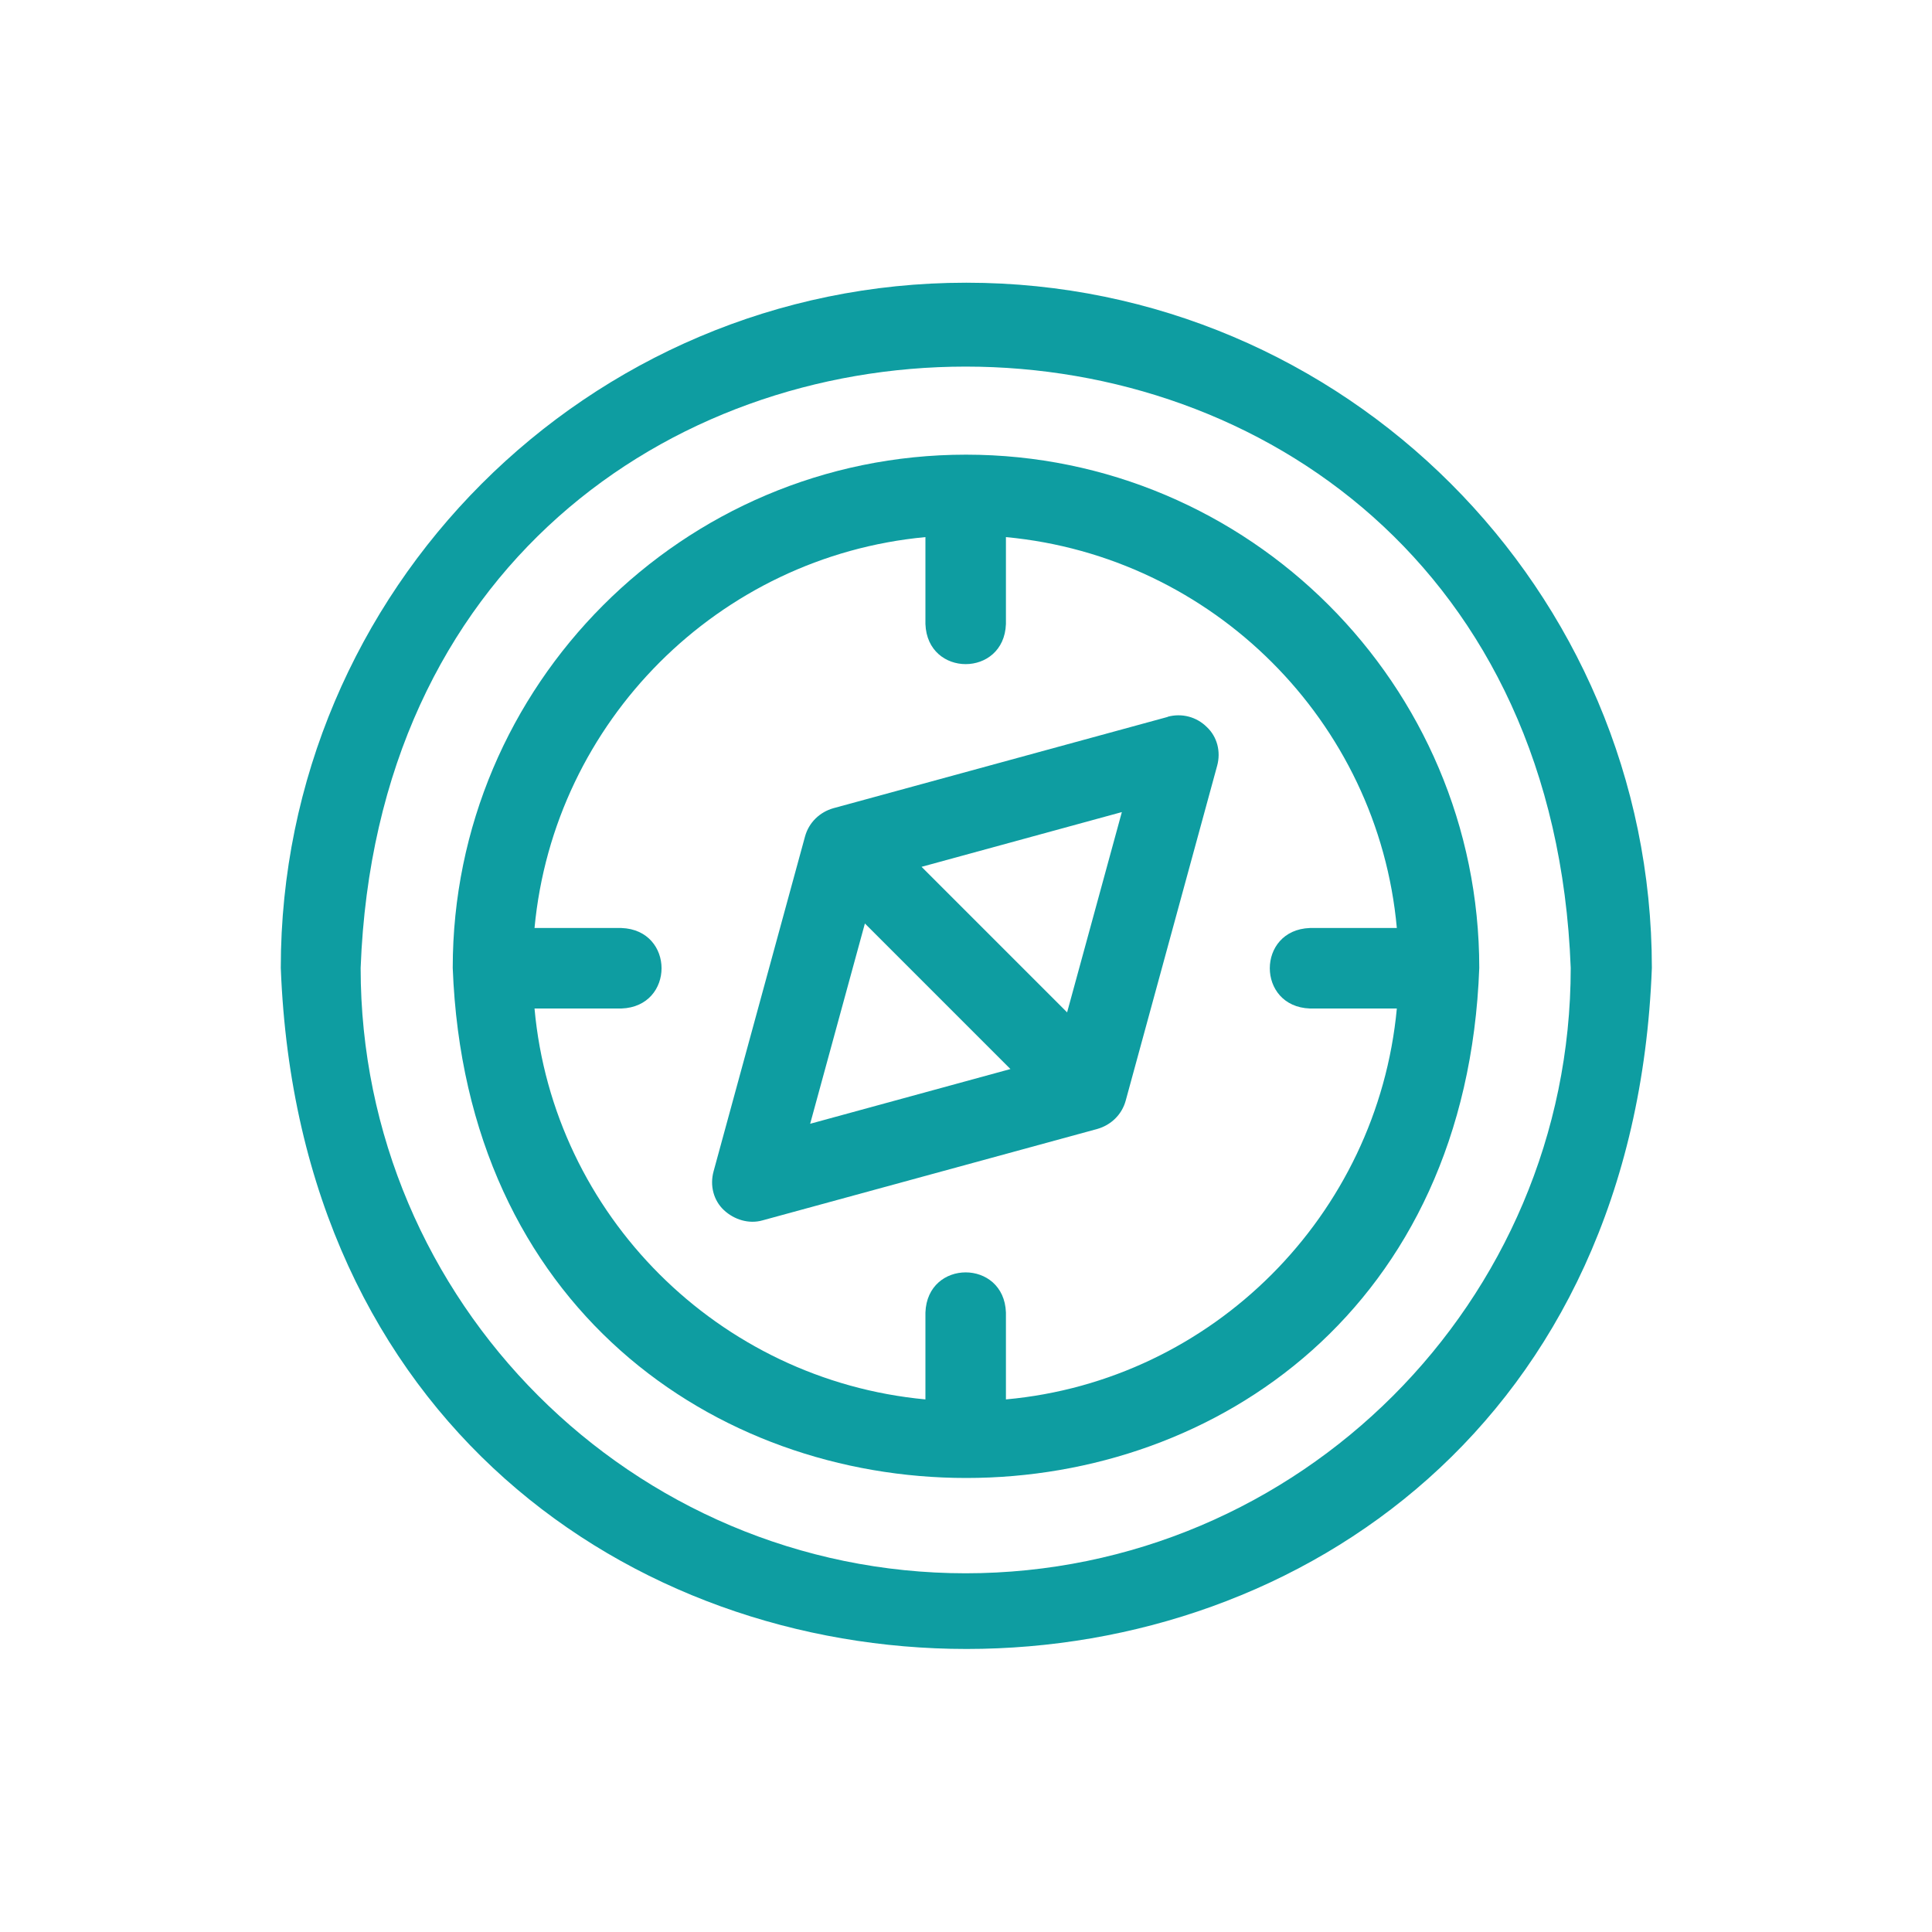 <svg xmlns="http://www.w3.org/2000/svg" viewBox="0 0 300 300"><g><g id="Layer_3"><g><path d="M150,244.3c-51.8,0-94-42.2-94-94,4.7-124.5,183.2-124.5,187.9,0,0,51.8-42.2,94-94,94M150,43.9c-58.7,0-106.4,47.8-106.4,106.4,5.4,141,207.6,141,212.9,0,0-58.7-47.8-106.4-106.4-106.4" fill="#0e9da1"></path><path d="M156.2,217.3v-13.5c-.3-8.3-12.2-8.3-12.5,0v13.5c-32.1-3-57.8-28.6-60.7-60.7h13.5c8.3-.3,8.3-12.2,0-12.5h-13.5c3-32.1,28.6-57.7,60.7-60.7v13.5c.3,8.3,12.2,8.3,12.5,0v-13.5c32.1,3,57.8,28.6,60.7,60.7h-13.5c-8.3.3-8.3,12.2,0,12.5h13.5c-3,32.1-28.6,57.8-60.7,60.7M150,70.6c-44,0-79.7,35.8-79.7,79.7,4,105.6,155.5,105.6,159.4,0,0-44-35.8-79.7-79.7-79.7" fill="#0e9da1"></path><path d="M165.7,157.2l-22.6-22.6,31.1-8.5-8.5,31.1ZM125.8,174.5l8.5-31.1,22.6,22.6-31.1,8.5ZM181.4,111.3l-52,14.2c-2.1.6-3.8,2.2-4.4,4.4l-14.2,52c-.6,2.2,0,4.5,1.6,6s3.9,2.2,6,1.6l52-14.2c2.1-.6,3.8-2.2,4.4-4.4l14.2-52c.6-2.2,0-4.5-1.6-6-1.6-1.6-3.9-2.2-6.1-1.6" fill="#0e9da1"></path></g></g></g></svg>